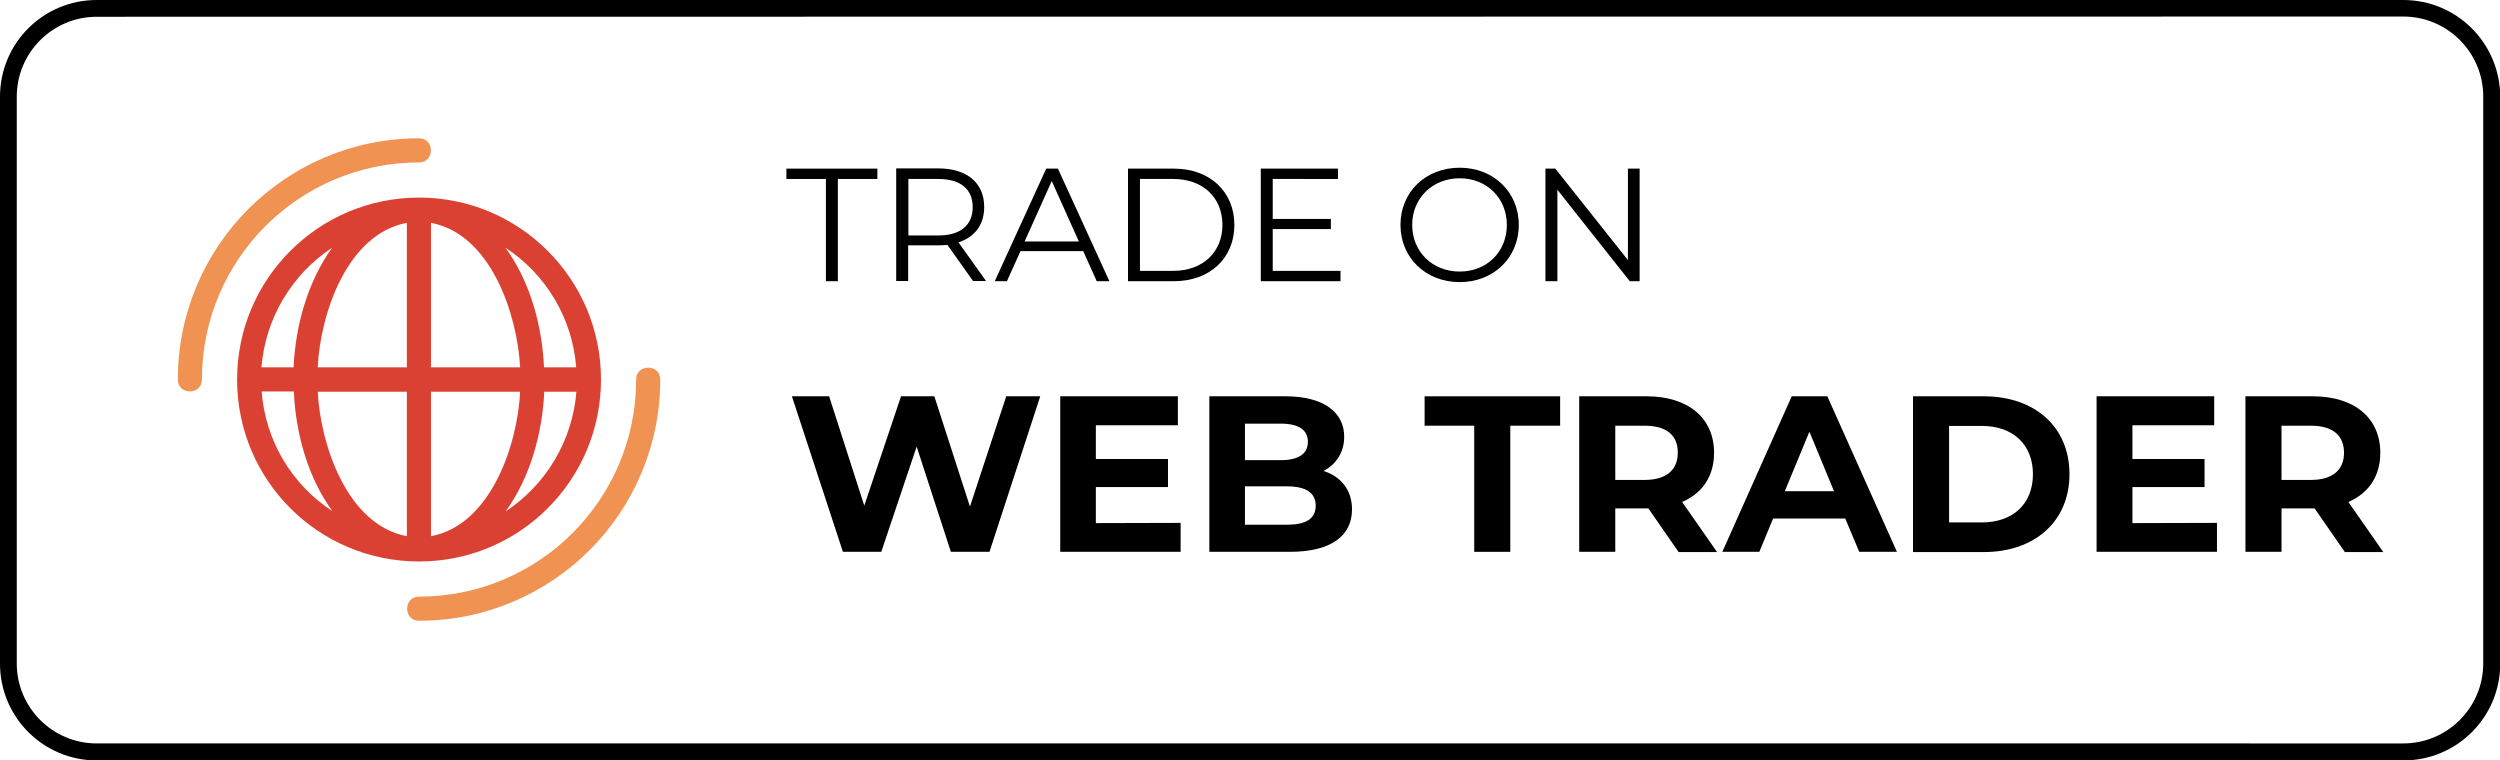 <?xml version="1.0" encoding="utf-8"?>
<!-- Generator: Adobe Illustrator 26.0.2, SVG Export Plug-In . SVG Version: 6.00 Build 0)  -->
<svg version="1.1" id="Layer_1" xmlns="http://www.w3.org/2000/svg" xmlns:xlink="http://www.w3.org/1999/xlink" x="0px" y="0px"
	 viewBox="0 0 1088.2 330.9" style="enable-background:new 0 0 1088.2 330.9;" xml:space="preserve">
<style type="text/css">
	.st0{fill:none;}
	.st1{fill:#EF9252;}
	.st2{fill:#DB4133;}
</style>
<g>
	<g>
		<g>
			<path d="M1046.1,7.2c19.2,0,34.8,15.6,34.8,34.8v246.8c0,19.2-15.6,34.8-34.8,34.8H42.1c-19.2,0-34.8-15.6-34.8-34.8V42.1
				c0-19.2,15.6-34.8,34.8-34.8L1046.1,7.2 M1046.1,0H42.1C18.8,0,0,18.8,0,42.1v246.8C0,312.1,18.8,331,42.1,331h1004.1
				c23.2,0,42.1-18.8,42.1-42.1V42.1C1088.2,18.8,1069.4,0,1046.1,0L1046.1,0z"/>
		</g>
	</g>
</g>
<g>
	<path d="M359.5,77.9h-17.2v-4.5h39.6v4.5h-17.2v44.5h-5.2L359.5,77.9L359.5,77.9z"/>
	<path d="M423.6,122.4l-11.2-15.8c-1.3,0.1-2.5,0.2-3.9,0.2h-13.2v15.5h-5.2v-49h18.3c12.5,0,20,6.3,20,16.8
		c0,7.7-4.1,13.1-11.2,15.4l12,16.8h-5.6V122.4z M423.4,90.2c0-7.8-5.2-12.3-15-12.3h-13v24.6h13C418.2,102.5,423.4,97.9,423.4,90.2
		z"/>
	<path d="M471.5,109.3h-27.3l-5.9,13.1H433l22.4-49h5.1l22.4,49h-5.5L471.5,109.3z M469.6,105.1l-11.8-26.3L446,105.1
		C446,105.1,469.6,105.1,469.6,105.1z"/>
	<path d="M491,73.4h20c15.7,0,26.3,10.1,26.3,24.5s-10.6,24.5-26.3,24.5h-20V73.4z M510.7,117.9c13,0,21.4-8.3,21.4-20
		c0-11.8-8.4-20-21.4-20h-14.5v40H510.7z"/>
	<path d="M583.5,117.9v4.5h-34.7v-49h33.6v4.5H554v17.4h25.3v4.4H554v18.2C554,117.9,583.5,117.9,583.5,117.9z"/>
	<path d="M609.6,97.9c0-14.3,10.9-24.9,25.8-24.9c14.7,0,25.7,10.6,25.7,24.9s-11,24.9-25.7,24.9
		C620.6,122.8,609.6,112.2,609.6,97.9z M655.9,97.9c0-11.7-8.8-20.3-20.5-20.3c-11.8,0-20.7,8.6-20.7,20.3s8.8,20.3,20.7,20.3
		C647.2,118.2,655.9,109.6,655.9,97.9z"/>
	<path d="M713.7,73.4v49h-4.3l-31.5-39.8v39.8h-5.2v-49h4.3l31.6,39.8V73.4H713.7z"/>
</g>
<g>
	<path d="M452.8,172.5l-22.1,67.7h-16.8L399,194.4l-15.4,45.8h-16.7l-22.2-67.7h16.2l15.3,47.6l16-47.6h14.5l15.5,48l15.8-48H452.8z
		"/>
	<path d="M513.9,227.6v12.6h-52.4v-67.7h51.2v12.6H477v14.7h31.4V212H477v15.7L513.9,227.6L513.9,227.6z"/>
	<path d="M588.5,221.7c0,11.7-9.3,18.5-27.1,18.5h-35v-67.7h33.1c16.9,0,25.6,7.1,25.6,17.6c0,6.8-3.5,12-9,14.9
		C583.6,207.4,588.5,213.2,588.5,221.7z M541.9,184.3v16h15.6c7.6,0,11.8-2.7,11.8-8s-4.2-7.9-11.8-7.9h-15.6V184.3z M572.7,220.1
		c0-5.7-4.4-8.4-12.5-8.4h-18.3v16.7h18.3C568.3,228.4,572.7,225.9,572.7,220.1z"/>
	<path d="M641.8,185.3h-21.7v-12.8h59v12.8h-21.7v54.9h-15.7v-54.9H641.8z"/>
	<path d="M730.6,240.2l-13.1-18.9h-0.8h-13.6v18.9h-15.7v-67.7h29.3c18.1,0,29.4,9.4,29.4,24.6c0,10.2-5.1,17.6-13.9,21.4l15.2,21.8
		h-16.8V240.2z M715.9,185.3h-12.8v23.6h12.8c9.6,0,14.4-4.5,14.4-11.8C730.4,189.6,725.5,185.3,715.9,185.3z"/>
	<path d="M803.2,225.7h-31.4l-6,14.5h-16.1l30.2-67.7h15.5l30.3,67.7h-16.4L803.2,225.7z M798.3,213.8l-10.7-25.9l-10.7,25.9H798.3z
		"/>
	<path d="M832.7,172.5h30.8c22.2,0,37.3,13.3,37.3,33.9s-15.2,33.9-37.3,33.9h-30.8V172.5z M862.7,227.4c13.4,0,22.2-8,22.2-21
		s-8.8-21-22.2-21h-14.3v42H862.7z"/>
	<path d="M965,227.6v12.6h-52.4v-67.7h51.2v12.6h-35.6v14.7h31.4V212h-31.4v15.7L965,227.6L965,227.6z"/>
	<path d="M1020.6,240.2l-13.1-18.9h-0.8h-13.6v18.9h-15.7v-67.7h29.3c18.1,0,29.4,9.4,29.4,24.6c0,10.2-5.1,17.6-13.9,21.4
		l15.2,21.8h-16.8V240.2z M1005.9,185.3h-12.8v23.6h12.8c9.6,0,14.4-4.5,14.4-11.8C1020.3,189.6,1015.5,185.3,1005.9,185.3z"/>
</g>
<path class="st0" d="M250.8,153.6c-1.6-21.3-13-40.4-30.7-52.1c10.7,14.8,16,34,16.8,52.1H250.8z"/>
<path class="st0" d="M177.1,227.1v-62.9h-38.8C139.5,187.2,151,222.2,177.1,227.1z"/>
<path class="st0" d="M187.6,90.7v62.9h38.8C225.3,130.6,213.7,95.6,187.6,90.7z"/>
<path class="st0" d="M138.3,153.6h38.8V90.7C151,95.6,139.5,130.6,138.3,153.6z"/>
<path class="st0" d="M220.1,216.3c17.7-11.7,29.1-30.9,30.7-52.1h-14C236.1,182.3,230.9,201.4,220.1,216.3z"/>
<path class="st0" d="M187.6,164.1v62.9c26.1-4.9,37.6-39.9,38.8-62.9H187.6z"/>
<g>
	<path class="st1" d="M276.9,165.2c0-6.9,10.5-6.9,10.5,0c0,58-47,105-105,105c-6.9,0-6.9-10.5,0-10.5
		C234.6,259.7,276.9,217.4,276.9,165.2z"/>
	<path class="st1" d="M87.9,165.2c0,6.9-10.5,6.9-10.5,0c0-58,47-105,105-105c6.9,0,6.9,10.5,0,10.5C130.2,70.7,87.9,113,87.9,165.2
		z"/>
	<path class="st2" d="M182.4,86c-43.7,0-79.2,35.4-79.2,79.2s35.4,79.2,79.2,79.2s79.2-35.4,79.2-79.2S226.1,86,182.4,86z
		 M144.6,107.8c-10.7,14.8-16,34-16.8,52.1h-14C115.5,138.7,126.9,119.5,144.6,107.8z M113.9,170.4h14c0.8,18.1,6,37.3,16.8,52.1
		C126.9,210.9,115.5,191.7,113.9,170.4z M177.1,233.4c-26.1-4.9-37.6-39.9-38.8-62.9h38.8V233.4z M177.1,159.9h-38.8
		c1.1-23,12.6-58,38.8-62.9V159.9z M250.8,159.9h-14c-0.8-18.1-6-37.3-16.8-52.1C237.8,119.5,249.2,138.7,250.8,159.9z M187.6,97
		c26.1,4.9,37.6,39.9,38.8,62.9h-38.8V97z M187.6,233.4v-62.9h38.8C225.3,193.5,213.7,228.5,187.6,233.4z M220.1,222.6
		c10.7-14.8,16-34,16.8-52.1h14C249.2,191.7,237.8,210.9,220.1,222.6z"/>
</g>
</svg>
